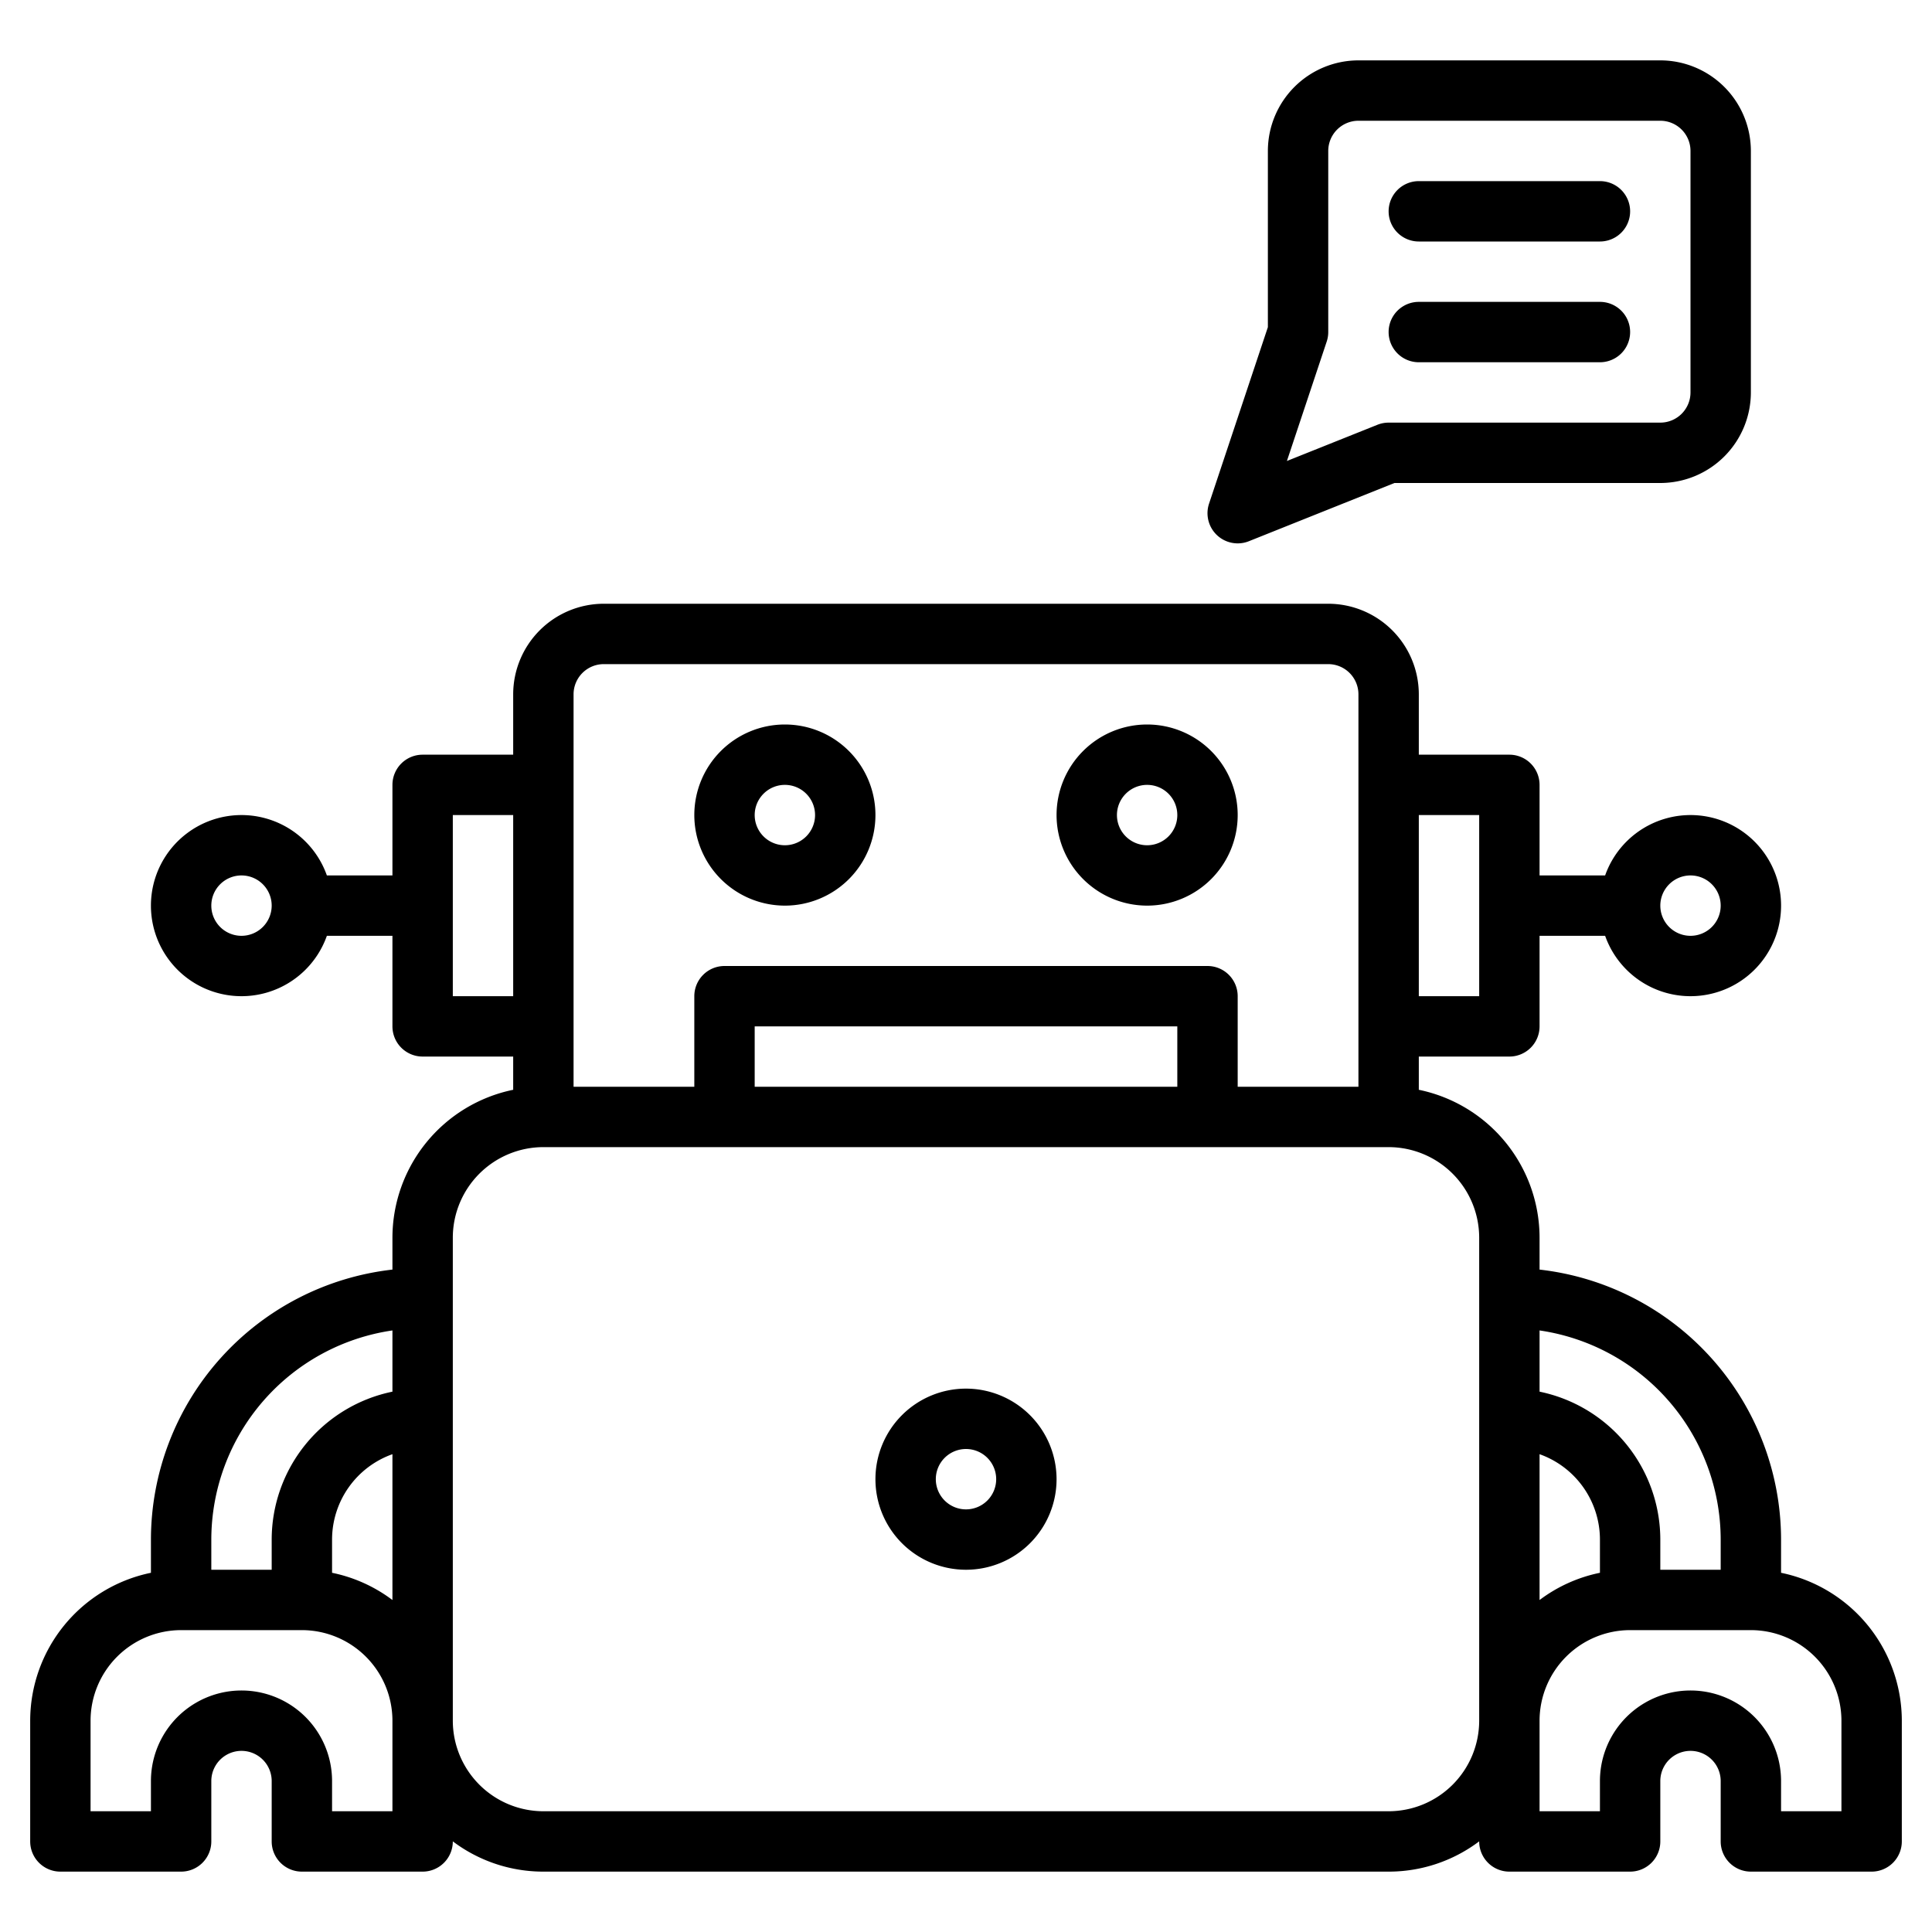 <?xml version="1.0"?>
<svg xmlns="http://www.w3.org/2000/svg" id="Outline" viewBox="0 0 512 512" width="512" height="512"><path d="M472,416.805V408a72.1,72.1,0,0,0-64-71.545V328a40.067,40.067,0,0,0-32-39.195V280h24a8,8,0,0,0,8-8V248h17.376a24,24,0,1,0,0-16H408V208a8,8,0,0,0-8-8H376V184a24.027,24.027,0,0,0-24-24H160a24.027,24.027,0,0,0-24,24v16H112a8,8,0,0,0-8,8v24H86.624a24,24,0,1,0,0,16H104v24a8,8,0,0,0,8,8h24v8.805A40.067,40.067,0,0,0,104,328v8.455A72.1,72.1,0,0,0,40,408v8.805A40.067,40.067,0,0,0,8,456v32a8,8,0,0,0,8,8H48a8,8,0,0,0,8-8V472a8,8,0,1,1,16,0v16a8,8,0,0,0,8,8h32a8,8,0,0,0,8-8v-.022A39.788,39.788,0,0,0,144,496H368a39.788,39.788,0,0,0,24-8.022V488a8,8,0,0,0,8,8h32a8,8,0,0,0,8-8V472a8,8,0,0,1,16,0v16a8,8,0,0,0,8,8h32a8,8,0,0,0,8-8V456A40.067,40.067,0,0,0,472,416.805ZM448,232a8,8,0,1,1-8,8A8.009,8.009,0,0,1,448,232ZM64,248a8,8,0,1,1,8-8A8.009,8.009,0,0,1,64,248ZM456,408v8H440v-8a40.067,40.067,0,0,0-32-39.195V352.581A56.078,56.078,0,0,1,456,408Zm-48-22.624A24.038,24.038,0,0,1,424,408v8.805a39.835,39.835,0,0,0-16,7.217ZM392,216v48H376V216ZM160,176H352a8.009,8.009,0,0,1,8,8V288H328V264a8,8,0,0,0-8-8H192a8,8,0,0,0-8,8v24H152V184A8.009,8.009,0,0,1,160,176ZM312,288H200V272H312ZM120,264V216h16v48ZM104,424.022a39.835,39.835,0,0,0-16-7.217V408a24.038,24.038,0,0,1,16-22.624Zm0-71.441v16.224A40.067,40.067,0,0,0,72,408v8H56v-8A56.078,56.078,0,0,1,104,352.581ZM104,480H88v-8a24,24,0,0,0-48,0v8H24V456a24.027,24.027,0,0,1,24-24H80a24.027,24.027,0,0,1,24,24Zm264,0H144a24.027,24.027,0,0,1-24-24V328a24.027,24.027,0,0,1,24-24H368a24.027,24.027,0,0,1,24,24V456A24.027,24.027,0,0,1,368,480Zm120,0H472v-8a24,24,0,1,0-48,0v8H408V456a24.027,24.027,0,0,1,24-24h32a24.027,24.027,0,0,1,24,24Z"/><path d="M208,240a24,24,0,1,0-24-24A24.027,24.027,0,0,0,208,240Zm0-32a8,8,0,1,1-8,8A8.009,8.009,0,0,1,208,208Z"/><path d="M304,240a24,24,0,1,0-24-24A24.027,24.027,0,0,0,304,240Zm0-32a8,8,0,1,1-8,8A8.009,8.009,0,0,1,304,208Z"/><path d="M256,368a24,24,0,1,0,24,24A24.027,24.027,0,0,0,256,368Zm0,32a8,8,0,1,1,8-8A8.009,8.009,0,0,1,256,400Z"/><path d="M328,144a8.007,8.007,0,0,0,2.97-.572L369.541,128H440a24.027,24.027,0,0,0,24-24V40a24.027,24.027,0,0,0-24-24H360a24.027,24.027,0,0,0-24,24V86.7L320.411,133.47A8,8,0,0,0,328,144ZM352,40a8.009,8.009,0,0,1,8-8h80a8.009,8.009,0,0,1,8,8v64a8.009,8.009,0,0,1-8,8H368a8,8,0,0,0-2.971.572l-23.985,9.594L351.589,90.53A8,8,0,0,0,352,88Z"/><path d="M368,56a8,8,0,0,0,8,8h48a8,8,0,0,0,0-16H376A8,8,0,0,0,368,56Z"/><path d="M424,80H376a8,8,0,0,0,0,16h48a8,8,0,0,0,0-16Z"/></svg>
